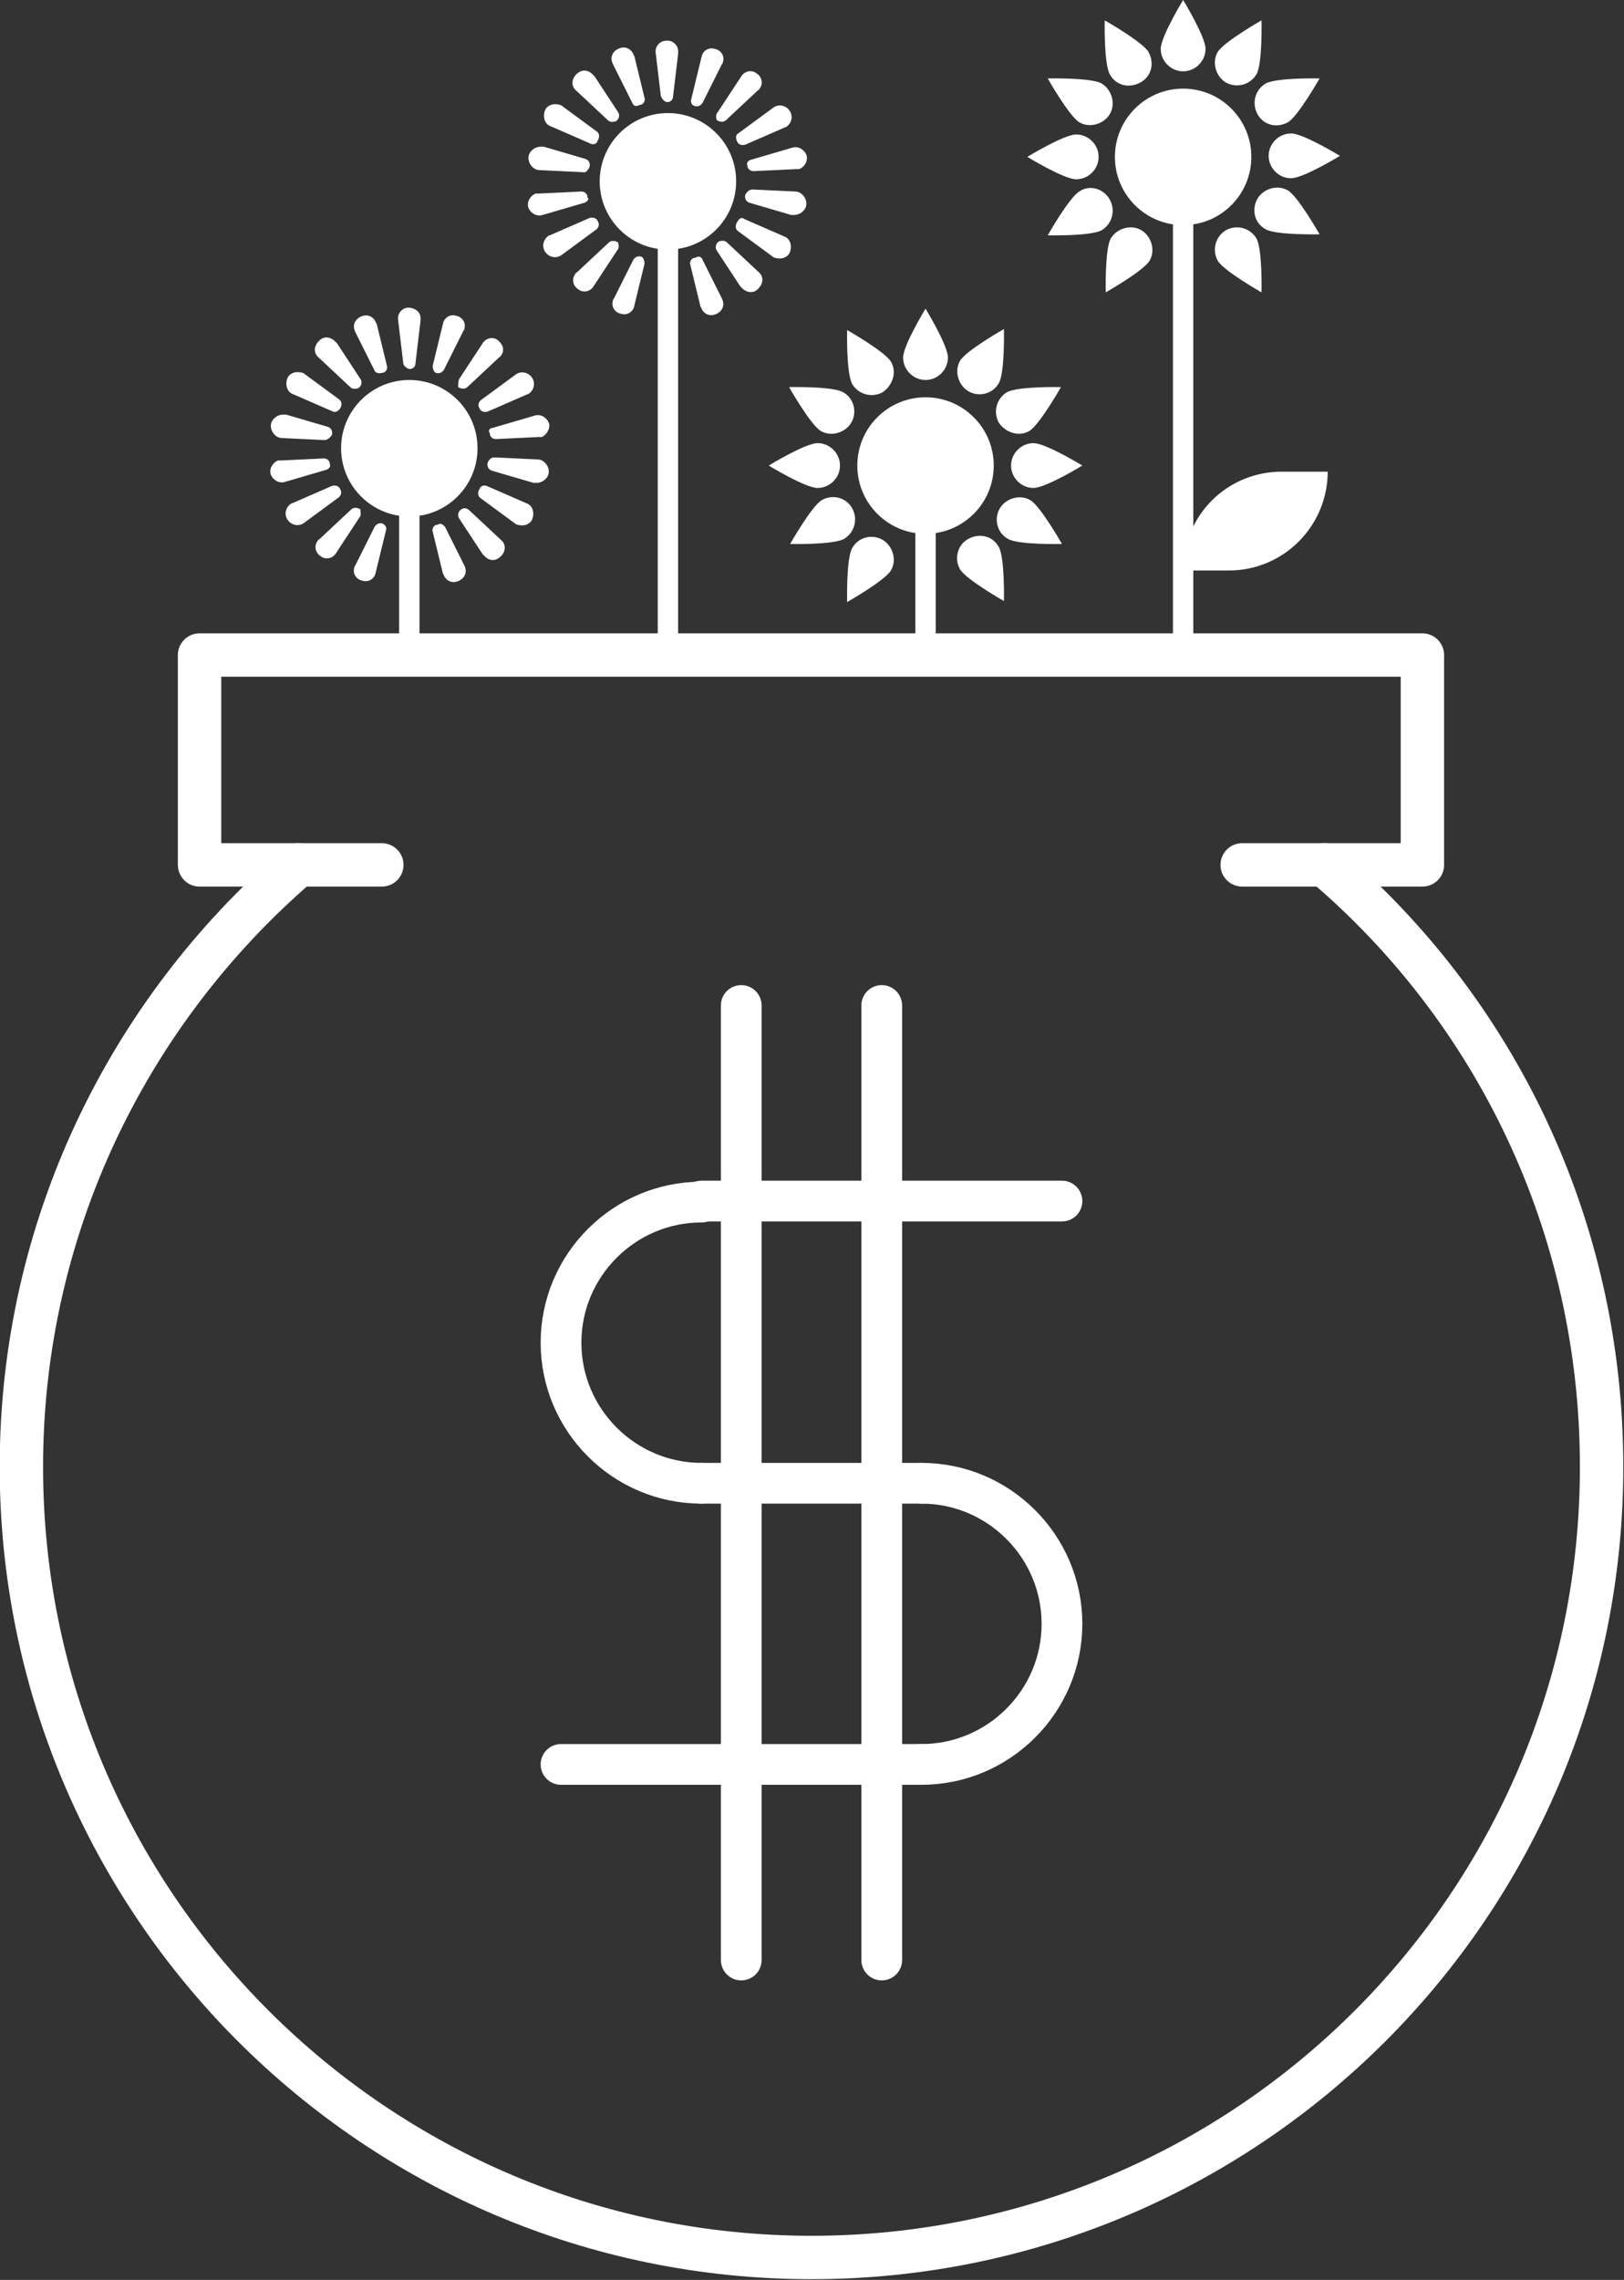 <?xml version="1.0" encoding="utf-8"?>
<!-- Generator: Adobe Illustrator 19.1.0, SVG Export Plug-In . SVG Version: 6.00 Build 0)  -->
<!DOCTYPE svg PUBLIC "-//W3C//DTD SVG 1.1//EN" "http://www.w3.org/Graphics/SVG/1.1/DTD/svg11.dtd">
<svg version="1.1" id="Capa_1" xmlns="http://www.w3.org/2000/svg" xmlns:xlink="http://www.w3.org/1999/xlink" x="0px" y="0px"
	 viewBox="-719.2 290.5 159.5 223.8" enable-background="new -719.2 290.5 159.5 223.8" xml:space="preserve">
<rect x="-719.2" y="290.5" width="159.5" height="223.8" fill="#333333" stroke="none"/>
<g>
	
		<path fill="none" stroke="#FFFFFF" stroke-width="4.261" stroke-linecap="round" stroke-linejoin="round" stroke-miterlimit="10" d="
		M-589.1,375.4c16.7,14.2,27.2,35.4,27.2,59.1c0,42.9-34.8,77.6-77.6,77.6s-77.6-34.8-77.6-77.6c0-23.5,10.5-44.6,27-58.9l0.2-0.2
		h-9.7v-20.6h120.1v20.6H-589.1z"/>
	<g>
		<g>
			<path fill="none" stroke="#FFFFFF" stroke-width="4" stroke-linecap="round" stroke-linejoin="round" stroke-miterlimit="10" d="
				M-650.3,436.1c-7.6,0-13.8-6.2-13.8-13.8c0-7.6,6.2-13.8,13.8-13.8"/>
			<path fill="none" stroke="#FFFFFF" stroke-width="4" stroke-linecap="round" stroke-linejoin="round" stroke-miterlimit="10" d="
				M-628.7,436.1c7.6,0,13.8,6.2,13.8,13.8c0,7.6-6.2,13.8-13.8,13.8"/>
			
				<line fill="none" stroke="#FFFFFF" stroke-width="4" stroke-linecap="round" stroke-linejoin="round" stroke-miterlimit="10" x1="-628.7" y1="436.1" x2="-650.3" y2="436.1"/>
			
				<line fill="none" stroke="#FFFFFF" stroke-width="4" stroke-linecap="round" stroke-linejoin="round" stroke-miterlimit="10" x1="-650.3" y1="408.4" x2="-614.9" y2="408.4"/>
			
				<line fill="none" stroke="#FFFFFF" stroke-width="4" stroke-linecap="round" stroke-linejoin="round" stroke-miterlimit="10" x1="-664.1" y1="463.7" x2="-628.7" y2="463.7"/>
		</g>
		<g>
			
				<line fill="none" stroke="#FFFFFF" stroke-width="4" stroke-linecap="round" stroke-linejoin="round" stroke-miterlimit="10" x1="-646.4" y1="389.2" x2="-646.4" y2="482.9"/>
			
				<line fill="none" stroke="#FFFFFF" stroke-width="4" stroke-linecap="round" stroke-linejoin="round" stroke-miterlimit="10" x1="-632.6" y1="389.2" x2="-632.6" y2="482.9"/>
		</g>
	</g>
	
		<line fill="none" stroke="#FFFFFF" stroke-width="4.261" stroke-linecap="round" stroke-linejoin="round" stroke-miterlimit="10" x1="-689.9" y1="375.4" x2="-681.7" y2="375.4"/>
	
		<line fill="none" stroke="#FFFFFF" stroke-width="4.261" stroke-linecap="round" stroke-linejoin="round" stroke-miterlimit="10" x1="-589.1" y1="375.4" x2="-597.2" y2="375.4"/>
	<g>
		<g id="XMLID_142_">
			
				<line id="XMLID_223_" fill="none" stroke="#FFFFFF" stroke-width="2" stroke-linecap="round" stroke-miterlimit="10" x1="-679" y1="354.6" x2="-679" y2="341.2"/>
			
				<line id="XMLID_222_" fill="none" stroke="#FFFFFF" stroke-width="2" stroke-linecap="round" stroke-miterlimit="10" x1="-653.6" y1="315" x2="-653.6" y2="354.8"/>
			<g id="XMLID_186_">
				<g id="XMLID_221_">
					<circle fill="#FFFFFF" cx="-679" cy="334.5" r="6.7"/>
				</g>
				<g id="XMLID_219_">
					<path fill="#FFFFFF" d="M-679.6,326.1l-0.5-4.2c-0.1-0.6,0.4-1.2,1-1.2s1.2,0.4,1.2,1c0,0.1,0,0.2,0,0.3l-0.5,4.2
						c0,0.3-0.3,0.6-0.7,0.5C-679.3,326.6-679.6,326.4-679.6,326.1z"/>
				</g>
				<g id="XMLID_217_">
					<path fill="#FFFFFF" d="M-682.4,326.9l-1.9-3.8c-0.3-0.6-0.1-1.2,0.5-1.5c0.6-0.3,1.2-0.1,1.5,0.5c0,0.1,0.1,0.2,0.1,0.2l1,4.1
						c0.1,0.3-0.1,0.7-0.5,0.7C-682,327.2-682.3,327.1-682.4,326.9z"/>
				</g>
				<g id="XMLID_215_">
					<path fill="#FFFFFF" d="M-684.8,328.5l-3.1-2.9c-0.5-0.4-0.5-1.1,0-1.6c0.4-0.5,1.1-0.5,1.6,0c0.1,0.1,0.1,0.1,0.2,0.2l2.3,3.5
						c0.2,0.3,0.1,0.7-0.2,0.9C-684.3,328.7-684.6,328.7-684.8,328.5z"/>
				</g>
				<g id="XMLID_213_">
					<path fill="#FFFFFF" d="M-686.5,330.9l-3.9-1.7c-0.6-0.2-0.8-0.9-0.6-1.5c0.2-0.6,0.9-0.8,1.5-0.6c0.1,0,0.2,0.1,0.2,0.1
						l3.4,2.5c0.3,0.2,0.3,0.6,0.1,0.9C-686,330.9-686.3,331-686.5,330.9z"/>
				</g>
				<g id="XMLID_211_">
					<path fill="#FFFFFF" d="M-687.3,333.7l-4.2-0.2c-0.6,0-1.1-0.6-1.1-1.2s0.6-1.1,1.2-1.1c0.1,0,0.2,0,0.3,0l4.1,1.2
						c0.3,0.1,0.5,0.4,0.4,0.8C-686.8,333.5-687.1,333.7-687.3,333.7z"/>
				</g>
				<g id="XMLID_209_">
					<path fill="#FFFFFF" d="M-687.1,336.6l-4.1,1.2c-0.6,0.2-1.2-0.2-1.4-0.7c-0.2-0.6,0.2-1.2,0.7-1.4c0.1,0,0.2,0,0.3,0l4.2-0.2
						c0.3,0,0.6,0.2,0.6,0.6C-686.7,336.3-686.9,336.5-687.1,336.6z"/>
				</g>
				<g id="XMLID_207_">
					<path fill="#FFFFFF" d="M-685.9,339.3l-3.4,2.5c-0.5,0.4-1.2,0.3-1.6-0.2s-0.3-1.2,0.2-1.6c0.1-0.1,0.2-0.1,0.2-0.1l3.9-1.7
						c0.3-0.1,0.7,0,0.8,0.3C-685.6,338.8-685.7,339.1-685.9,339.3z"/>
				</g>
				<g id="XMLID_205_">
					<path fill="#FFFFFF" d="M-683.9,341.3l-2.3,3.5c-0.3,0.5-1,0.7-1.5,0.3c-0.5-0.3-0.7-1-0.3-1.5c0-0.1,0.1-0.1,0.2-0.2l3.1-2.9
						c0.2-0.2,0.6-0.2,0.9,0C-683.8,340.8-683.7,341.1-683.9,341.3z"/>
				</g>
				<g id="XMLID_203_">
					<path fill="#FFFFFF" d="M-681.3,342.6l-1,4.1c-0.1,0.6-0.7,1-1.3,0.8c-0.6-0.1-1-0.7-0.8-1.3c0-0.1,0.1-0.2,0.1-0.2l1.9-3.8
						c0.2-0.3,0.5-0.4,0.8-0.3C-681.3,342.1-681.2,342.3-681.3,342.6z"/>
				</g>
				<g id="XMLID_201_">
					<path fill="#FFFFFF" d="M-675.5,342.2l1.9,3.8c0.3,0.6,0.1,1.2-0.5,1.5c-0.6,0.3-1.2,0.1-1.5-0.5c0-0.1-0.1-0.2-0.1-0.2l-1-4.1
						c-0.1-0.3,0.1-0.7,0.5-0.7C-675.9,341.8-675.7,342-675.5,342.2z"/>
				</g>
				<g id="XMLID_199_">
					<path fill="#FFFFFF" d="M-673.1,340.6l3.1,2.9c0.5,0.4,0.5,1.1,0,1.6s-1.1,0.5-1.6,0c-0.1-0.1-0.1-0.1-0.2-0.2l-2.3-3.5
						c-0.2-0.3-0.1-0.7,0.2-0.9C-673.6,340.3-673.3,340.4-673.1,340.6z"/>
				</g>
				<g id="XMLID_197_">
					<path fill="#FFFFFF" d="M-671.4,338.2l3.9,1.7c0.6,0.2,0.8,0.9,0.6,1.5s-0.9,0.8-1.5,0.6c-0.1,0-0.2-0.1-0.2-0.1l-3.4-2.5
						c-0.3-0.2-0.3-0.6-0.1-0.9C-672,338.2-671.7,338.1-671.4,338.2z"/>
				</g>
				<g id="XMLID_195_">
					<path fill="#FFFFFF" d="M-670.6,335.4l4.2,0.2c0.6,0,1.1,0.6,1.1,1.2c0,0.6-0.6,1.1-1.2,1.1c-0.1,0-0.2,0-0.3,0l-4.1-1.2
						c-0.3-0.1-0.5-0.4-0.4-0.8C-671.1,335.5-670.9,335.4-670.6,335.4z"/>
				</g>
				<g id="XMLID_193_">
					<path fill="#FFFFFF" d="M-670.8,332.5l4.1-1.2c0.6-0.2,1.2,0.2,1.4,0.7s-0.2,1.2-0.7,1.4c-0.1,0-0.2,0-0.3,0l-4.2,0.2
						c-0.3,0-0.6-0.2-0.6-0.6C-671.3,332.8-671.1,332.5-670.8,332.5z"/>
				</g>
				<g id="XMLID_191_">
					<path fill="#FFFFFF" d="M-672,329.8l3.4-2.5c0.5-0.4,1.2-0.3,1.6,0.2s0.3,1.2-0.2,1.6c-0.1,0.1-0.2,0.1-0.2,0.1l-3.9,1.7
						c-0.3,0.1-0.7,0-0.8-0.3C-672.3,330.3-672.2,330-672,329.8z"/>
				</g>
				<g id="XMLID_189_">
					<path fill="#FFFFFF" d="M-674.1,327.7l2.3-3.5c0.3-0.5,1-0.7,1.5-0.3s0.7,1,0.3,1.5c0,0.1-0.1,0.1-0.2,0.2l-3.1,2.9
						c-0.2,0.2-0.6,0.2-0.9,0C-674.2,328.3-674.2,327.9-674.1,327.7z"/>
				</g>
				<g id="XMLID_187_">
					<path fill="#FFFFFF" d="M-676.7,326.4l1-4.1c0.1-0.6,0.7-1,1.3-0.8c0.6,0.1,1,0.7,0.8,1.3c0,0.1-0.1,0.2-0.1,0.2l-1.9,3.8
						c-0.2,0.3-0.5,0.4-0.8,0.3C-676.6,327-676.7,326.7-676.7,326.4z"/>
				</g>
			</g>
			<g id="XMLID_143_">
				<g id="XMLID_185_">
					<circle fill="#FFFFFF" cx="-653.6" cy="308.3" r="6.7"/>
				</g>
				<g id="XMLID_183_">
					<path fill="#FFFFFF" d="M-654.3,299.9l-0.5-4.2c-0.1-0.6,0.4-1.2,1-1.2c0.6-0.1,1.2,0.4,1.2,1c0,0.1,0,0.2,0,0.3l-0.5,4.2
						c0,0.3-0.3,0.6-0.7,0.5C-654,300.4-654.2,300.2-654.3,299.9z"/>
				</g>
				<g id="XMLID_181_">
					<path fill="#FFFFFF" d="M-657.1,300.6l-1.9-3.8c-0.3-0.6-0.1-1.2,0.5-1.5c0.6-0.3,1.2-0.1,1.5,0.5c0,0.1,0.1,0.2,0.1,0.2l1,4.1
						c0.1,0.3-0.1,0.7-0.5,0.7C-656.7,301-657,300.9-657.1,300.6z"/>
				</g>
				<g id="XMLID_179_">
					<path fill="#FFFFFF" d="M-659.5,302.3l-3.1-2.9c-0.5-0.4-0.5-1.1,0-1.6s1.1-0.5,1.6,0c0.1,0.1,0.1,0.1,0.2,0.2l2.3,3.5
						c0.2,0.3,0.1,0.7-0.2,0.9C-659,302.5-659.3,302.5-659.5,302.3z"/>
				</g>
				<g id="XMLID_177_">
					<path fill="#FFFFFF" d="M-661.2,304.6l-3.9-1.7c-0.6-0.2-0.8-0.9-0.6-1.5c0.2-0.6,0.9-0.8,1.5-0.6c0.1,0,0.2,0.1,0.2,0.1
						l3.4,2.5c0.3,0.2,0.3,0.6,0.1,0.9C-660.6,304.7-661,304.7-661.2,304.6z"/>
				</g>
				<g id="XMLID_175_">
					<path fill="#FFFFFF" d="M-662,307.4l-4.2-0.2c-0.6,0-1.1-0.6-1.1-1.2s0.6-1.1,1.2-1.1c0.1,0,0.2,0,0.3,0l4.1,1.2
						c0.3,0.1,0.5,0.4,0.4,0.8C-661.5,307.3-661.7,307.5-662,307.4z"/>
				</g>
				<g id="XMLID_173_">
					<path fill="#FFFFFF" d="M-661.8,310.4l-4.1,1.2c-0.6,0.2-1.2-0.2-1.4-0.7c-0.2-0.6,0.2-1.2,0.7-1.4c0.1,0,0.2,0,0.3,0l4.2-0.2
						c0.3,0,0.6,0.2,0.6,0.6C-661.3,310-661.5,310.3-661.8,310.4z"/>
				</g>
				<g id="XMLID_171_">
					<path fill="#FFFFFF" d="M-660.6,313l-3.4,2.5c-0.5,0.4-1.2,0.3-1.6-0.2s-0.3-1.2,0.2-1.6c0.1-0.1,0.2-0.1,0.2-0.1l3.9-1.7
						c0.3-0.1,0.7,0,0.8,0.3C-660.3,312.5-660.4,312.8-660.6,313z"/>
				</g>
				<g id="XMLID_169_">
					<path fill="#FFFFFF" d="M-658.6,315.1l-2.3,3.5c-0.3,0.5-1,0.7-1.5,0.3c-0.5-0.3-0.7-1-0.3-1.5c0-0.1,0.1-0.1,0.2-0.2l3.1-2.9
						c0.2-0.2,0.6-0.2,0.9,0C-658.4,314.6-658.4,314.9-658.6,315.1z"/>
				</g>
				<g id="XMLID_167_">
					<path fill="#FFFFFF" d="M-655.9,316.4l-1,4.1c-0.1,0.6-0.7,1-1.3,0.8c-0.6-0.1-1-0.7-0.8-1.3c0-0.1,0.1-0.2,0.1-0.2l1.9-3.8
						c0.2-0.3,0.5-0.4,0.8-0.3C-656,315.8-655.9,316.1-655.9,316.4z"/>
				</g>
				<g id="XMLID_164_">
					<path fill="#FFFFFF" d="M-650.2,316l1.9,3.8c0.3,0.6,0.1,1.2-0.5,1.5c-0.6,0.3-1.2,0.1-1.5-0.5c0-0.1-0.1-0.2-0.1-0.2l-1-4.1
						c-0.1-0.3,0.1-0.7,0.5-0.7C-650.6,315.6-650.3,315.7-650.2,316z"/>
				</g>
				<g id="XMLID_162_">
					<path fill="#FFFFFF" d="M-647.8,314.3l3.1,2.9c0.5,0.4,0.5,1.1,0,1.6c-0.4,0.5-1.1,0.5-1.6,0c-0.1-0.1-0.1-0.1-0.2-0.2
						l-2.3-3.5c-0.2-0.3-0.1-0.7,0.2-0.9C-648.3,314.1-648,314.1-647.8,314.3z"/>
				</g>
				<g id="XMLID_160_">
					<path fill="#FFFFFF" d="M-646.1,312l3.9,1.7c0.6,0.2,0.8,0.9,0.6,1.5c-0.2,0.6-0.9,0.8-1.5,0.6c-0.1,0-0.2-0.1-0.2-0.1
						l-3.4-2.5c-0.3-0.2-0.3-0.6-0.1-0.9C-646.6,311.9-646.3,311.8-646.1,312z"/>
				</g>
				<g id="XMLID_152_">
					<path fill="#FFFFFF" d="M-645.3,309.1l4.2,0.2c0.6,0,1.1,0.6,1.1,1.2s-0.6,1.1-1.2,1.1c-0.1,0-0.2,0-0.3,0l-4.1-1.2
						c-0.3-0.1-0.5-0.4-0.4-0.8C-645.8,309.3-645.6,309.1-645.3,309.1z"/>
				</g>
				<g id="XMLID_150_">
					<path fill="#FFFFFF" d="M-645.5,306.2l4.1-1.2c0.6-0.2,1.2,0.2,1.4,0.7c0.2,0.6-0.2,1.2-0.7,1.4c-0.1,0-0.2,0-0.3,0l-4.2,0.2
						c-0.3,0-0.6-0.2-0.6-0.6C-645.9,306.6-645.8,306.3-645.5,306.2z"/>
				</g>
				<g id="XMLID_148_">
					<path fill="#FFFFFF" d="M-646.7,303.6l3.4-2.5c0.5-0.4,1.2-0.3,1.6,0.2s0.3,1.2-0.2,1.6c-0.1,0.1-0.2,0.1-0.2,0.1l-3.9,1.7
						c-0.3,0.1-0.7,0-0.8-0.3C-647,304-646.9,303.7-646.7,303.6z"/>
				</g>
				<g id="XMLID_146_">
					<path fill="#FFFFFF" d="M-648.7,301.5l2.3-3.5c0.3-0.5,1-0.7,1.5-0.3c0.5,0.3,0.7,1,0.3,1.5c0,0.1-0.1,0.1-0.2,0.2l-3.1,2.9
						c-0.2,0.2-0.6,0.2-0.9,0C-648.9,302-648.9,301.7-648.7,301.5z"/>
				</g>
				<g id="XMLID_144_">
					<path fill="#FFFFFF" d="M-651.3,300.2l1-4.1c0.1-0.6,0.7-1,1.3-0.8c0.6,0.1,1,0.7,0.8,1.3c0,0.1-0.1,0.2-0.1,0.2l-1.9,3.8
						c-0.2,0.3-0.5,0.4-0.8,0.3C-651.3,300.8-651.4,300.5-651.3,300.2z"/>
				</g>
			</g>
		</g>
		<g id="XMLID_1_">
			
				<line id="XMLID_141_" fill="none" stroke="#FFFFFF" stroke-width="2" stroke-linecap="round" stroke-miterlimit="10" x1="-628.3" y1="354.6" x2="-628.3" y2="342.9"/>
			
				<line id="XMLID_140_" fill="none" stroke="#FFFFFF" stroke-width="2" stroke-linecap="round" stroke-miterlimit="10" x1="-603" y1="312.5" x2="-603" y2="354.6"/>
			<g id="XMLID_123_">
				<g id="XMLID_137_">
					<circle fill="#FFFFFF" cx="-628.3" cy="336.2" r="6.7"/>
				</g>
				<path id="XMLID_134_" fill="#FFFFFF" d="M-626.1,325.6c0-1.2-2.2-4.8-2.2-4.8s-2.2,3.6-2.2,4.8s1,2.2,2.2,2.2
					S-626.1,326.8-626.1,325.6z"/>
				<path id="XMLID_133_" fill="#FFFFFF" d="M-631.7,326c-0.6-1-4.3-3.1-4.3-3.1s-0.1,4.2,0.5,5.3c0.6,1,1.9,1.4,3,0.8
					C-631.5,328.3-631.1,327-631.7,326z"/>
				<path id="XMLID_132_" fill="#FFFFFF" d="M-636.4,329c-1-0.6-5.3-0.5-5.3-0.5s2.1,3.7,3.1,4.3c1,0.6,2.4,0.2,3-0.8
					C-635,331-635.3,329.6-636.4,329z"/>
				<path id="XMLID_131_" fill="#FFFFFF" d="M-638.9,334c-1.2,0-4.8,2.2-4.8,2.2s3.6,2.2,4.8,2.2s2.2-1,2.2-2.2
					S-637.7,334-638.9,334z"/>
				<path id="XMLID_130_" fill="#FFFFFF" d="M-638.5,339.6c-1,0.6-3.1,4.3-3.1,4.3s4.2,0.1,5.3-0.5c1-0.6,1.4-1.9,0.8-3
					S-637.5,339-638.5,339.6z"/>
				<path id="XMLID_129_" fill="#FFFFFF" d="M-635.5,344.3c-0.6,1-0.5,5.3-0.5,5.3s3.7-2.1,4.3-3.1s0.2-2.4-0.8-3
					C-633.5,342.9-634.9,343.2-635.5,344.3z"/>
				<path id="XMLID_128_" fill="#FFFFFF" d="M-624.9,346.4c0.6,1,4.3,3.1,4.3,3.1s0.1-4.2-0.5-5.3s-1.9-1.4-3-0.8
					S-625.5,345.4-624.9,346.4z"/>
				<path id="XMLID_127_" fill="#FFFFFF" d="M-620.2,343.4c1,0.6,5.3,0.5,5.3,0.5s-2.1-3.7-3.1-4.3c-1-0.6-2.4-0.2-3,0.8
					S-621.3,342.8-620.2,343.4z"/>
				<path id="XMLID_126_" fill="#FFFFFF" d="M-617.7,338.4c1.2,0,4.8-2.2,4.8-2.2s-3.6-2.2-4.8-2.2s-2.2,1-2.2,2.2
					S-618.9,338.4-617.7,338.4z"/>
				<path id="XMLID_125_" fill="#FFFFFF" d="M-618.1,332.8c1-0.6,3.1-4.3,3.1-4.3s-4.2-0.1-5.3,0.5c-1,0.6-1.4,1.9-0.8,3
					C-620.4,333-619.1,333.4-618.1,332.8z"/>
				<path id="XMLID_124_" fill="#FFFFFF" d="M-621.1,328.1c0.6-1,0.5-5.3,0.5-5.3s-3.7,2.1-4.3,3.1s-0.2,2.4,0.8,3
					S-621.7,329.2-621.1,328.1z"/>
			</g>
			<g id="XMLID_110_">
				<g id="XMLID_122_">
					<circle fill="#FFFFFF" cx="-603" cy="305.9" r="6.7"/>
				</g>
				<path id="XMLID_121_" fill="#FFFFFF" d="M-600.8,295.3c0-1.2-2.2-4.8-2.2-4.8s-2.2,3.6-2.2,4.8s1,2.2,2.2,2.2
					S-600.8,296.5-600.8,295.3z"/>
				<path id="XMLID_120_" fill="#FFFFFF" d="M-606.4,295.6c-0.6-1-4.3-3.1-4.3-3.1s-0.1,4.2,0.5,5.3s1.9,1.4,3,0.8
					S-605.8,296.7-606.4,295.6z"/>
				<path id="XMLID_119_" fill="#FFFFFF" d="M-611,298.7c-1-0.6-5.3-0.5-5.3-0.5s2.1,3.7,3.1,4.3c1,0.6,2.4,0.2,3-0.8
					S-610,299.3-611,298.7z"/>
				<path id="XMLID_118_" fill="#FFFFFF" d="M-613.5,303.7c-1.2,0-4.8,2.2-4.8,2.2s3.6,2.2,4.8,2.2s2.2-1,2.2-2.2
					S-612.3,303.7-613.5,303.7z"/>
				<path id="XMLID_117_" fill="#FFFFFF" d="M-613.2,309.3c-1,0.6-3.1,4.3-3.1,4.3s4.2,0.1,5.3-0.5c1-0.6,1.4-1.9,0.8-3
					C-610.8,309-612.2,308.6-613.2,309.3z"/>
				<path id="XMLID_116_" fill="#FFFFFF" d="M-610.1,313.9c-0.6,1-0.5,5.3-0.5,5.3s3.7-2.1,4.3-3.1s0.2-2.4-0.8-3
					S-609.5,312.9-610.1,313.9z"/>
				<path id="XMLID_115_" fill="#FFFFFF" d="M-599.6,316.1c0.6,1,4.3,3.1,4.3,3.1s0.1-4.2-0.5-5.3c-0.6-1-1.9-1.4-3-0.8
					C-599.8,313.7-600.2,315-599.6,316.1z"/>
				<path id="XMLID_114_" fill="#FFFFFF" d="M-594.9,313c1,0.6,5.3,0.5,5.3,0.5s-2.1-3.7-3.1-4.3c-1-0.6-2.4-0.2-3,0.8
					C-596.3,311.1-596,312.4-594.9,313z"/>
				<path id="XMLID_113_" fill="#FFFFFF" d="M-592.4,308c1.2,0,4.8-2.2,4.8-2.2s-3.6-2.2-4.8-2.2s-2.2,1-2.2,2.2
					S-593.6,308-592.4,308z"/>
				<path id="XMLID_112_" fill="#FFFFFF" d="M-592.7,302.5c1-0.6,3.1-4.3,3.1-4.3s-4.2-0.1-5.3,0.5c-1,0.6-1.4,1.9-0.8,3
					S-593.8,303.1-592.7,302.5z"/>
				<path id="XMLID_111_" fill="#FFFFFF" d="M-595.8,297.8c0.6-1,0.5-5.3,0.5-5.3s-3.7,2.1-4.3,3.1s-0.2,2.4,0.8,3
					C-597.7,299.2-596.4,298.8-595.8,297.8z"/>
			</g>
			<g id="XMLID_108_">
				<path id="XMLID_109_" fill="#FFFFFF" d="M-598.5,346.5h-4.5v0c0-5.4,4.3-9.7,9.7-9.7h4.5l0,0
					C-588.8,342.1-593.1,346.5-598.5,346.5z"/>
			</g>
		</g>
	</g>
</g>
</svg>
